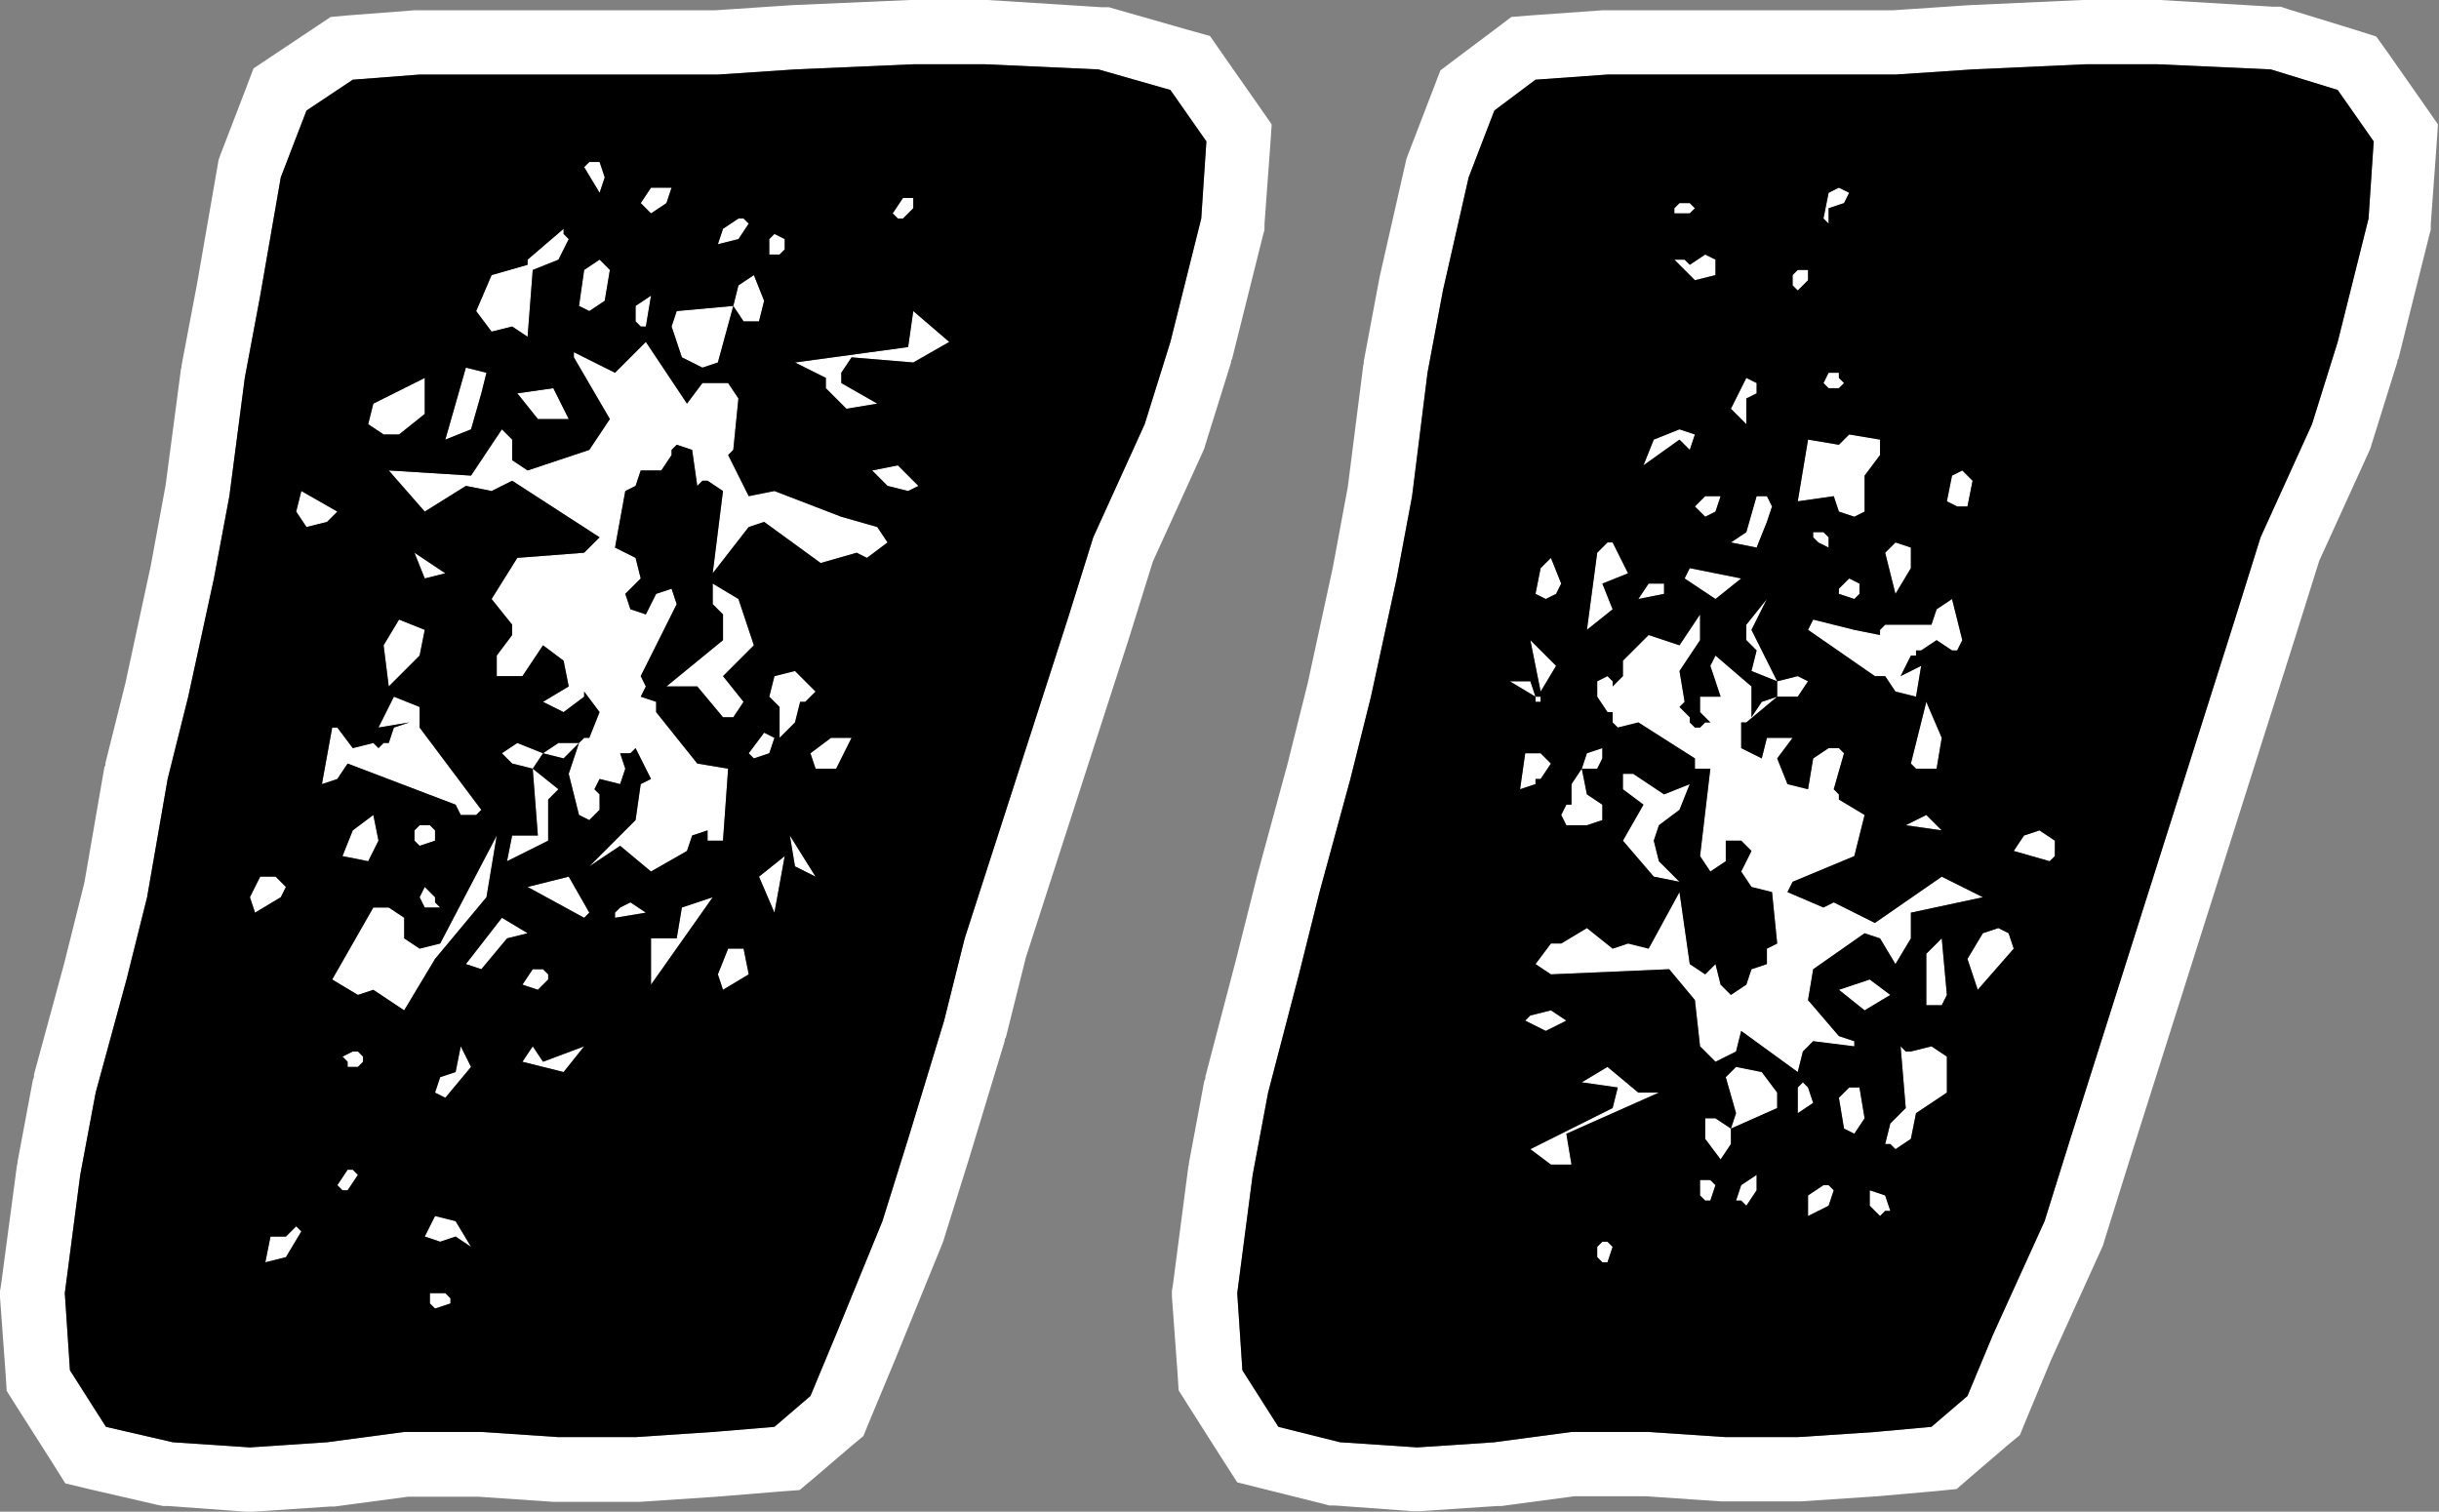 <?xml version="1.0" encoding="UTF-8"?>
<svg xmlns="http://www.w3.org/2000/svg" version="1.1" viewBox="0 0 47.43 29.4">
  <rect x="0" y="0" width="47.43" height="29.4" fill="#808080" stroke="none"/>
  <defs>
    <style>
      .cls-1 {
        fill: #fff;
      }
    </style>
  </defs>
  <!-- Generator: Adobe Illustrator 28.7.1, SVG Export Plug-In . SVG Version: 1.2.0 Build 142)  -->
  <g>
    <g id="Ebene_1">
      <g>
        <path class="cls-1" d="M41.96,1.25l2.2.1,1.3.4.7,1-.1,1.5-.6,2.4-.5,1.6-1,2.2-.5,1.6-3.2,10.1-.5,1.6-1,2.2-.5,1.2-.7.6-1.1.1-1.5.1h-1.4l-1.5-.1h-1.5l-1.5.2-1.5.1-1.5-.1-1.2-.3-.7-1.1-.1-1.5.3-2.3.3-1.6.6-2.3.4-1.6.6-2.2.4-1.6.5-2.3.3-1.6.3-2.4.3-1.6.5-2.2.5-1.3.8-.6,1.4-.1h5.6l1.5-.1,2.2-.1h1.4M35.56,4.35v-.3l.3-.1.1-.2-.2-.1-.2.1-.1.5.1.1M32.56,4.15h.3l.1-.1-.1-.1h-.2l-.1.1v.1M32.86,5.15l-.1-.1h-.2l.4.4.4-.1v-.3l-.2-.1-.3.2M34.96,5.65l.2-.2v-.2h-.2l-.1.1v.2l.1.1M35.56,7.55h.2l.1-.1-.1-.1v-.1h-.2l-.1.2.1.1M33.96,8.25v-.5l.2-.1v-.2l-.2-.1-.3.6.3.3M31.96,9.05l.7-.5.2.2.1-.3-.3-.1-.5.2-.2.5M35.76,8.65l-.6-.1-.2,1.2.7-.1.1.3.3.1.2-.1v-.7l.3-.4v-.3l-.6-.1-.2.2M38.06,9.85h.2l.1-.5-.2-.2-.2.1-.1.5.2.1M34.16,10.65l.2-.5.1-.3-.1-.2h-.2l-.2.7-.3.2.5.1M33.46,9.65h-.3l-.2.2.2.2.2-.1.1-.3M35.56,10.65v-.2l-.1-.1h-.2v.1l.1.1.2.1M36.86,11.55l.3-.5v-.4l-.3-.1-.2.2.2.8M30.86,12.25l.5-.4-.2-.5.5-.2-.3-.6h-.1l-.2.2-.2,1.5M30.06,11.65l.2-.1.1-.2-.2-.5-.2.2-.1.5.2.1M33.36,11.65l.5-.4-1-.2-.1.2.6.4M36.06,11.65l.1-.1v-.2l-.2-.1-.2.2v.1l.3.1M31.86,11.65l.5-.1v-.2h-.3l-.2.3M36.56,12.35l-.5-.1-.8-.2-.1.2,1.3.9h.2l.2.3.4.1.1-.6-.4.2.2-.4h.1v-.1h.1l.3-.2.3.2h.1l.1-.2-.2-.8-.3.2-.1.3h-.9l-.1.1v.1M34.56,13.25v.3l-.3.1-.2.3v-.6l-.7-.6-.1.2.2.6h-.4v.3l.2.2h-.1l-.1.1h-.1l-.1-.1v-.1l-.2-.2.1-.1-.1-.6.4-.6v-.5l-.4.6-.6-.2-.5.5v.3l-.2.2v-.1l-.1-.1-.2.1v.3l.2.3h.1v.2l.1.1.4-.1,1.1.7v.2h.3l-.2,1.7.2.3.3-.2v-.4h.3l.2.2-.2.4.2.3.4.1.1,1-.2.1v.3l-.3.1-.1.3-.3.2-.2-.2-.1-.4-.2.2-.3-.2-.2-1.4-.6,1.1-.4-.1-.3.1-.5-.4-.5.3h-.2l-.3.4.3.2,2.3-.1.5.6.1.9.3.3.4-.2.1-.4,1.1.8.1-.4.2-.2.8.1v-.1l-.3-.1-.6-.7.1-.6,1-.7.3.1.3.5.3-.5v-.5l1.4-.3-.8-.4-1.3.9-.8-.4-.2.1-.7-.3.1-.2,1.2-.5.2-.8-.5-.3v-.1l-.1-.1.2-.7-.1-.1h-.2l-.3.2-.1.6-.4-.1-.2-.5.3-.4h-.5l-.1.4-.4-.2v-.5h.1l.6-.5h.4l.2-.3-.2-.1-.4.1-.5-1,.3-.6-.4.5v.3l.2.2-.1.4.5.2M29.96,13.45l.3-.5-.5-.5.2,1M29.86,13.65h.1v-.1h-.1l-.1-.3h-.4l.5.3v.1M37.26,14.95h.4l.1-.6-.3-.7-.3,1.2.1.1M30.76,14.95l-.2.3v.4h-.1l-.1.2.1.2h.4l.3-.1v-.3l-.3-.2-.1-.5h.3l.1-.2v-.2l-.3.1-.1.3M29.56,15.35l.3-.1v-.1h.1l.2-.3-.2-.2h-.3l-.1.7M32.66,17.15l-.4-.4-.1-.4.1-.3.4-.3.2-.5-.5.2-.6-.4h-.2v.3l.4.3-.4.7.6.7.5.1M37.76,16.15l-.3-.3-.4.2.7.1M39.86,16.75l.1-.1v-.3l-.3-.2-.3.1-.2.3.7.2M38.46,19.25l.7-.8-.1-.3-.2-.1-.3.1-.3.5.2.6M37.46,19.55h.3l.1-.2-.1-1.1-.3.3v1M36.26,19.65l.5-.3-.4-.3-.6.2.5.4M30.06,20.05l.4-.2-.3-.2-.4.1-.1.1.4.2M37.06,20.45l-.1-.1.1,1.2-.3.3-.1.4h.1l.1.1.3-.2.1-.5.6-.4v-.7l-.3-.2-.4.1h-.1M33.66,21.95l-.3-.2h-.2v.4l.3.4.2-.3v-.3l.9-.4v-.3l-.3-.4-.5-.1-.2.2.2.7-.1.3M30.16,22.65h.4l-.1-.6,1.8-.8h-.4l-.6-.5-.5.3.7.1-.1.4-1.6.8.4.3M34.96,21.65l.3-.2-.1-.3-.1-.1-.1.1v.5M36.06,22.05l.2-.3-.1-.6h-.2l-.2.2.1.6.2.1M33.76,23.35h.1l.1.1.2-.3v-.3l-.3.2-.1.3M33.16,23.35h.1l.1-.3-.1-.1h-.2v.3l.1.1M35.16,23.65l.4-.2.1-.3-.1-.1h-.1l-.3.2v.4M36.56,23.65l.1-.1h.1l-.1-.3-.3-.1v.3l.2.2M31.16,24.55h.1l.1-.3-.1-.1h-.1l-.1.1v.2l.1.1M19.16,1.25l2.2.1,1.4.4.7,1-.1,1.5-.6,2.4-.5,1.6-1,2.2-.5,1.6-2,6.2-.4,1.6-.7,2.3-.5,1.6-.9,2.2-.5,1.2-.7.6-1.2.1-1.5.1h-1.5l-1.5-.1h-1.5l-1.5.2-1.5.1-1.5-.1-1.3-.3-.7-1.1-.1-1.5.3-2.3.3-1.6.6-2.2.4-1.6.4-2.3.4-1.6.5-2.3.3-1.6.3-2.3.3-1.6.4-2.3.5-1.3.9-.6,1.3-.1h5.8l1.5-.1,2.3-.1h1.4M11.66,3.75l.1-.3-.1-.3h-.2l-.1.1.3.5M13.06,3.65h-.4l-.2.3.2.2.3-.2.1-.3M17.46,4.25h.1l.2-.2v-.2h-.2l-.2.3.1.1M13.96,4.75l.4-.1.2-.3-.1-.1h-.1l-.3.2-.1.3M9.56,6.45l.4-.1.3.2.1-1.3.5-.2.2-.4-.1-.1v-.1l-.7.6v.1l-.7.2-.3.7.3.4M14.96,4.95h.2l.1-.1v-.2l-.2-.1-.1.1v.3M11.46,6.05l.3-.2.1-.6-.2-.2-.3.2-.1.7.2.1M14.26,5.95l-1.1.1-.1.3.2.6.4.2.3-.1.3-1.1.2.3h.3l.1-.4-.2-.5-.3.2-.1.4M12.66,5.75l-.3.2v.3l.1.1h.1l.1-.6M16.46,7.95l.6-.1-.7-.4v-.2l.2-.3,1.2.1.7-.4-.7-.6-.1.7-2.2.3.6.3v.2l.4.4M11.96,7.25l-.8-.4v.1l.7,1.2-.4.6-1.2.4-.3-.2v-.4l-.2-.2-.6.9-1.6-.1.7.8.8-.5.5.1.4-.2,1.7,1.1-.3.3-1.3.1-.5.8.4.5v.2l-.3.4v.4h.5l.4-.6.4.3.1.5-.5.3.4.2.4-.3v-.1l.3.4-.2.5h-.1l-.1.1h-.4l-.3.2-.5-.2-.3.2.2.2.4.1.1,1.3h-.5l-.1.5.8-.4v-.8l.2-.2-.5-.4.2-.3.4.1.3-.3-.2.6.2.8.2.1.2-.2v-.3l-.1-.1.1-.2.4.1.1-.3-.1-.3h.2l.1-.1.3.6-.2.1-.1.7-.9.9.6-.4.6.5.7-.4.1-.3.3-.1v.2h.3l.1-1.4-.6-.1-.8-1v-.2l-.3-.1.1-.2-.1-.2.7-1.4-.1-.3-.3.1-.2.4-.3-.1-.1-.3.3-.3-.1-.4-.4-.2.2-1.1.2-.1.1-.3h.4l.2-.3v-.1l.1-.1.3.1.1.7.1-.1h.1l.3.2-.2,1.6.7-.9.3-.1,1.1.8.7-.2.2.1.4-.3-.2-.3-.7-.2-1.3-.5-.5.1-.4-.8.1-.1.1-1-.2-.3h-.5l-.3.4-.8-1.2-.6.6M8.66,8.55l.5-.2.2-.7.1-.4-.4-.1-.4,1.4M7.46,8.45h.3l.5-.4v-.7l-1,.5-.1.4.3.2M10.46,8.15h.6l-.3-.6-.7.1.4.5M17.66,9.55l.2-.1-.4-.4-.5.1.3.3.4.1M5.96,10.25l.4-.1.2-.2-.7-.4-.1.4.2.3M8.26,11.25l.4-.1-.6-.4.2.5M12.96,13.35h.6l.5.6h.2l.2-.3-.4-.5.6-.6-.3-.9-.5-.3v.4l.2.2v.5l-1.1.9M7.56,13.35l.6-.6.1-.5-.5-.2-.3.5.1.8M15.16,14.35l.3-.3.1-.4h.1l.2-.2-.4-.4-.4.1-.1.4.2.2v.6M7.36,14.15l.6-.1-.3.1-.1.3h-.1l-.1.1-.1-.1-.4.1-.3-.4h-.1l-.2,1.1.3-.1.2-.3,2.1.8.1.2h.3l.1-.1-1.2-1.6v-.4l-.5-.2-.3.6M14.66,14.75l.3-.1.1-.3-.2-.1-.3.4.1.1M16.56,14.35h-.4l-.4.3.1.3h.4l.3-.6M7.16,16.75l.2-.4-.1-.5-.4.3-.2.5.5.1M8.16,16.45l.3-.1v-.2l-.1-.1h-.2l-.1.1v.2l.1.1M15.86,17.05l-.5-.8.1.6.4.2M8.16,18.45l-.3-.2v-.4l-.3-.2h-.3l-.8,1.4.5.3.3-.1.6.4.6-1,1-1.2.2-1.2-1.1,2.1-.4.1M15.26,16.65l-.5.4.3.7.2-1.1M11.36,17.85l.1-.1-.4-.7-.8.2,1.1.6M4.96,17.75l.5-.3.1-.2-.2-.2h-.3l-.2.4.1.3M8.26,17.65h.3l-.1-.1v-.1l-.2-.2-.1.2.1.2M13.86,17.45l-.6.2-.1.6h-.5v.9l1.2-1.7M11.96,17.85l.6-.1-.3-.2-.2.1-.1.1v.1M9.36,18.85l.5-.6.4-.1-.5-.3-.7.9.3.1M14.06,19.25l.5-.3-.1-.5h-.3l-.2.5.1.3M10.46,19.25l.2-.2v-.1l-.1-.1h-.2l-.2.3.3.1M11.36,20.35l-.8.3-.2-.3-.2.3.8.2.4-.5M8.66,21.35l.5-.6-.2-.4-.1.5-.3.1-.1.3.2.1M6.76,20.75h.2l.1-.1v-.1l-.1-.1h-.1l-.2.1.1.1v.1M6.66,23.15h.1l.2-.3-.1-.1h-.1l-.2.3.1.1M8.56,24.15l.3-.1.3.2-.3-.5-.4-.1-.2.4.3.1M5.16,24.55l.4-.1.3-.5-.1-.1-.2.2h-.3l-.1.5M8.46,25.45l.3-.1v-.1l-.1-.1h-.3v.2l.1.1M41.99,0h-1.49s-2.2.1-2.2.1l-1.49.1h-5.65s-1.4.1-1.4.1l-.37.03-.29.22-.8.6-.29.22-.13.34-.5,1.3-.03.08-.02.09-.5,2.2-.31,1.65v.04s-.01.04-.01.04l-.3,2.36-.29,1.56-.49,2.26-.39,1.56-.59,2.17-.41,1.63-.6,2.29v.04s-.02.04-.02.04l-.3,1.6v.03s-.01.03-.01.03l-.3,2.3-.02.12v.12s.11,1.5.11,1.5l.02.32.17.27.7,1.1.27.42.48.12,1.2.3.11.03h.11s1.5.11,1.5.11h.08s.08,0,.08,0l1.5-.1h.04s.04,0,.04,0l1.42-.19h1.38l1.46.1h.04s.04,0,.04,0h1.48s1.5-.1,1.5-.1l1.13-.1.4-.04.3-.26.7-.6.23-.19.11-.27.5-1.2.98-2.16.03-.07.02-.07.5-1.6,3.2-10.1.48-1.53.97-2.13.03-.07.02-.07.5-1.6v-.03s.02-.03.02-.03l.6-2.4.03-.11v-.11s.11-1.5.11-1.5l.03-.44-.25-.36-.7-1-.25-.35-.41-.13-1.3-.4-.15-.05h-.16S42.01,0,42.01,0h-.03ZM19.18,0h-1.48s-2.3.1-2.3.1l-1.49.1h-5.85s-1.3.1-1.3.1l-.33.03-.27.18-.9.6-.33.22-.14.37-.5,1.3-.04.11-.02.12-.4,2.3-.3,1.58v.03s-.01.03-.01.03l-.3,2.27-.29,1.57-.49,2.27-.39,1.56v.04s-.02.04-.02.04l-.39,2.25-.39,1.56-.59,2.17v.05s-.02.05-.02.05l-.3,1.6v.03s-.01.03-.01.03L.02,24.99l-.02.12v.12s.11,1.5.11,1.5l.02.32.17.27.7,1.1.27.43.5.12,1.3.3.1.02h.1s1.5.11,1.5.11h.08s.08,0,.08,0l1.5-.1h.04s.04,0,.04,0l1.42-.19h1.38l1.46.1h.04s.04,0,.04,0h1.58s1.5-.1,1.5-.1l1.22-.1.4-.03.31-.26.7-.6.23-.19.11-.27.5-1.2.9-2.21.02-.05.02-.05.5-1.6.7-2.31v-.03s.02-.03.02-.03l.39-1.56,1.99-6.16.48-1.54.97-2.13.03-.07.02-.07.5-1.6v-.03s.02-.04.02-.04l.6-2.4.03-.11v-.11s.11-1.5.11-1.5l.03-.44-.25-.36-.7-1-.25-.36-.43-.12-1.4-.4-.14-.04h-.15S19.21,0,19.21,0h-.03Z"/>
        <path d="M22.76,1.75l.7,1-.1,1.5-.6,2.4-.5,1.6-1,2.2-.5,1.6-2,6.2-.4,1.6-.7,2.3-.5,1.6-.9,2.2-.5,1.2-.7.6-1.2.1-1.5.1h-1.5l-1.5-.1h-1.5l-1.5.2-1.5.1-1.5-.1-1.3-.3-.7-1.1-.1-1.5.3-2.3.3-1.6.6-2.2.4-1.6.4-2.3.4-1.6.5-2.3.3-1.6.3-2.3.3-1.6.4-2.3.5-1.3.9-.6,1.3-.1h5.8l1.5-.1,2.3-.1h1.4l2.2.1,1.4.4ZM4.96,17.75l.5-.3.1-.2-.2-.2h-.3l-.2.4.1.3ZM5.86,23.95l-.1-.1-.2.2h-.3l-.1.5.4-.1.3-.5ZM5.96,10.25l.4-.1.2-.2-.7-.4-.1.4.2.3ZM6.56,15.15l.2-.3,2.1.8.1.2h.3l.1-.1-1.2-1.6v-.4l-.5-.2-.3.6.6-.1-.3.1-.1.3h-.1l-.1.1-.1-.1-.4.1-.3-.4h-.1l-.2,1.1.3-.1ZM7.86,19.65l.6-1,1-1.2.2-1.2-1.1,2.1-.4.1-.3-.2v-.4l-.3-.2h-.3l-.8,1.4.5.3.3-.1.6.4ZM6.96,22.85l-.1-.1h-.1l-.2.3.1.1h.1l.2-.3ZM7.26,15.85l-.4.3-.2.5.5.1.2-.4-.1-.5ZM7.06,20.55l-.1-.1h-.1l-.2.1.1.1v.1h.2l.1-.1v-.1ZM7.16,8.25l.3.2h.3l.5-.4v-.7l-1,.5-.1.4ZM7.76,12.05l-.3.5.1.8.6-.6.1-.5-.5-.2ZM17.26,10.55l-.2-.3-.7-.2-1.3-.5-.5.1-.4-.8.1-.1.1-1-.2-.3h-.5l-.3.4-.8-1.2-.6.6-.8-.4v.1l.7,1.2-.4.6-1.2.4-.3-.2v-.4l-.2-.2-.6.9-1.6-.1.7.8.8-.5.5.1.4-.2,1.7,1.1-.3.3-1.3.1-.5.8.4.5v.2l-.3.4v.4h.5l.4-.6.4.3.1.5-.5.3.4.2.4-.3v-.1l.3.4-.2.5h-.1l-.1.1h-.4l-.3.2-.5-.2-.3.2.2.2.4.1.1,1.3h-.5l-.1.5.8-.4v-.8l.2-.2-.5-.4.2-.3.4.1.3-.3-.2.6.2.8.2.1.2-.2v-.3l-.1-.1.1-.2.4.1.1-.3-.1-.3h.2l.1-.1.3.6-.2.1-.1.7-.9.9.6-.4.6.5.7-.4.1-.3.3-.1v.2h.3l.1-1.4-.6-.1-.8-1v-.2l-.3-.1.1-.2-.1-.2.7-1.4-.1-.3-.3.1-.2.4-.3-.1-.1-.3.3-.3-.1-.4-.4-.2.2-1.1.2-.1.1-.3h.4l.2-.3v-.1l.1-.1.3.1.1.7.1-.1h.1l.3.2-.2,1.6.7-.9.3-.1,1.1.8.7-.2.2.1.4-.3ZM8.26,11.25l.4-.1-.6-.4.2.5ZM8.16,16.45l.3-.1v-.2l-.1-.1h-.2l-.1.1v.2l.1.1ZM8.16,17.45l.1.2h.3l-.1-.1v-.1l-.2-.2-.1.2ZM9.16,24.25l-.3-.5-.4-.1-.2.4.3.1.3-.1.3.2ZM8.76,25.25l-.1-.1h-.3v.2l.1.1.3-.1v-.1ZM9.16,20.75l-.2-.4-.1.5-.3.1-.1.3.2.1.5-.6ZM8.66,8.55l.5-.2.2-.7.1-.4-.4-.1-.4,1.4ZM9.86,18.25l.4-.1-.5-.3-.7.9.3.1.5-.6ZM9.26,6.05l.3.4.4-.1.3.2.1-1.3.5-.2.2-.4-.1-.1v-.1l-.7.6v.1l-.7.2-.3.7ZM10.76,7.55l-.7.1.4.5h.6l-.3-.6ZM10.16,19.15l.3.1.2-.2v-.1l-.1-.1h-.2l-.2.3ZM11.36,20.35l-.8.3-.2-.3-.2.3.8.2.4-.5ZM11.46,17.75l-.4-.7-.8.2,1.1.6.1-.1ZM11.26,5.95l.2.1.3-.2.1-.6-.2-.2-.3.2-.1.7ZM11.36,3.25l.3.5.1-.3-.1-.3h-.2l-.1.1ZM12.56,17.75l-.3-.2-.2.1-.1.1v.1l.6-.1ZM12.36,6.25l.1.1h.1l.1-.6-.3.2v.3ZM12.46,3.95l.2.2.3-.2.1-.3h-.4l-.2.3ZM13.86,17.45l-.6.2-.1.6h-.5v.9l1.2-1.7ZM14.06,11.95v.5l-1.1.9h.6l.5.6h.2l.2-.3-.4-.5.6-.6-.3-.9-.5-.3v.4l.2.2ZM13.16,6.05l-.1.3.2.6.4.2.3-.1.3-1.1.2.3h.3l.1-.4-.2-.5-.3.2-.1.4-1.1.1ZM13.96,4.75l.4-.1.2-.3-.1-.1h-.1l-.3.2-.1.3ZM14.56,18.95l-.1-.5h-.3l-.2.5.1.3.5-.3ZM14.66,14.75l.3-.1.1-.3-.2-.1-.3.4.1.1ZM15.26,16.65l-.5.4.3.7.2-1.1ZM14.96,4.95h.2l.1-.1v-.2l-.2-.1-.1.1v.3ZM15.16,13.75v.6l.3-.3.1-.4h.1l.2-.2-.4-.4-.4.1-.1.4.2.2ZM15.86,17.05l-.5-.8.1.6.4.2ZM18.46,6.65l-.7-.6-.1.7-2.2.3.6.3v.2l.4.4.6-.1-.7-.4v-.2l.2-.3,1.2.1.7-.4ZM16.56,14.35h-.4l-.4.3.1.3h.4l.3-.6ZM17.86,9.45l-.4-.4-.5.1.3.3.4.1.2-.1ZM17.36,4.15l.1.1h.1l.2-.2v-.2h-.2l-.2.3ZM46.16,2.75l-.1,1.5-.6,2.4-.5,1.6-1,2.2-.5,1.6-3.2,10.1-.5,1.6-1,2.2-.5,1.2-.7.6-1.1.1-1.5.1h-1.4l-1.5-.1h-1.5l-1.5.2-1.5.1-1.5-.1-1.2-.3-.7-1.1-.1-1.5.3-2.3.3-1.6.6-2.3.4-1.6.6-2.2.4-1.6.5-2.3.3-1.6.3-2.4.3-1.6.5-2.2.5-1.3.8-.6,1.4-.1h5.6l1.5-.1,2.2-.1h1.4l2.2.1,1.3.4.7,1ZM29.36,13.25l.5.3v.1h.1v-.1h-.1l-.1-.3h-.4ZM29.56,15.35l.3-.1v-.1h.1l.2-.3-.2-.2h-.3l-.1.7ZM29.66,19.85l.4.2.4-.2-.3-.2-.4.1-.1.1ZM29.76,12.45l.2,1,.3-.5-.5-.5ZM32.26,21.25h-.4l-.6-.5-.5.3.7.1-.1.4-1.6.8.4.3h.4l-.1-.6,1.8-.8ZM29.86,11.55l.2.1.2-.1.1-.2-.2-.5-.2.2-.1.5ZM38.56,17.45l-.8-.4-1.3.9-.8-.4-.2.1-.7-.3.1-.2,1.2-.5.2-.8-.5-.3v-.1l-.1-.1.2-.7-.1-.1h-.2l-.3.2-.1.6-.4-.1-.2-.5.3-.4h-.5l-.1.4-.4-.2v-.5h.1l.6-.5h.4l.2-.3-.2-.1-.4.1-.5-1,.3-.6-.4.5v.3l.2.2-.1.4.5.2v.3l-.3.1-.2.3v-.6l-.7-.6-.1.2.2.6h-.4v.3l.2.2h-.1l-.1.1h-.1l-.1-.1v-.1l-.2-.2.1-.1-.1-.6.4-.6v-.5l-.4.6-.6-.2-.5.5v.3l-.2.2v-.1l-.1-.1-.2.1v.3l.2.3h.1v.2l.1.1.4-.1,1.1.7v.2h.3l-.2,1.7.2.3.3-.2v-.4h.3l.2.2-.2.4.2.3.4.1.1,1-.2.1v.3l-.3.1-.1.3-.3.2-.2-.2-.1-.4-.2.2-.3-.2-.2-1.4-.6,1.1-.4-.1-.3.1-.5-.4-.5.3h-.2l-.3.4.3.2,2.3-.1.5.6.1.9.3.3.4-.2.1-.4,1.1.8.1-.4.2-.2.8.1v-.1l-.3-.1-.6-.7.1-.6,1-.7.3.1.3.5.3-.5v-.5l1.4-.3ZM30.46,15.65l-.1.2.1.2h.4l.3-.1v-.3l-.3-.2-.1-.5h.3l.1-.2v-.2l-.3.1-.1.3-.2.3v.4h-.1ZM30.86,12.25l.5-.4-.2-.5.5-.2-.3-.6h-.1l-.2.2-.2,1.5ZM31.36,24.25l-.1-.1h-.1l-.1.1v.2l.1.1h.1l.1-.3ZM31.96,15.65l-.4.7.6.7.5.1-.4-.4-.1-.4.1-.3.4-.3.2-.5-.5.2-.6-.4h-.2v.3l.4.3ZM31.86,11.65l.5-.1v-.2h-.3l-.2.3ZM31.96,9.05l.7-.5.2.2.1-.3-.3-.1-.5.2-.2.5ZM32.56,4.15h.3l.1-.1-.1-.1h-.2l-.1.1v.1ZM32.56,5.05l.4.4.4-.1v-.3l-.2-.1-.3.2-.1-.1h-.2ZM32.86,11.05l-.1.2.6.4.5-.4-1-.2ZM33.46,9.65h-.3l-.2.2.2.2.2-.1.1-.3ZM33.36,23.05l-.1-.1h-.2v.3l.1.1h.1l.1-.3ZM34.56,21.25l-.3-.4-.5-.1-.2.2.2.7-.1.3-.3-.2h-.2v.4l.3.4.2-.3v-.3l.9-.4v-.3ZM33.66,7.95l.3.3v-.5l.2-.1v-.2l-.2-.1-.3.6ZM33.66,10.55l.5.1.2-.5.1-.3-.1-.2h-.2l-.2.7-.3.2ZM34.16,22.85l-.3.2-.1.3h.1l.1.1.2-.3v-.3ZM34.86,5.55l.1.1.2-.2v-.2h-.2l-.1.1v.2ZM36.56,8.55l-.6-.1-.2.2-.6-.1-.2,1.2.7-.1.1.3.3.1.2-.1v-.7l.3-.4v-.3ZM35.26,21.45l-.1-.3-.1-.1-.1.1v.5l.3-.2ZM36.66,12.15l-.1.1v.1l-.5-.1-.8-.2-.1.2,1.3.9h.2l.2.3.4.1.1-.6-.4.2.2-.4h.1v-.1h.1l.3-.2.3.2h.1l.1-.2-.2-.8-.3.2-.1.3h-.9ZM35.66,23.15l-.1-.1h-.1l-.3.2v.4l.4-.2.1-.3ZM35.36,10.55l.2.1v-.2l-.1-.1h-.2v.1l.1.1ZM35.46,4.25l.1.1v-.3l.3-.1.1-.2-.2-.1-.2.1-.1.5ZM35.46,7.45l.1.1h.2l.1-.1-.1-.1v-.1h-.2l-.1.2ZM36.06,11.65l.1-.1v-.2l-.2-.1-.2.2v.1l.3.1ZM36.26,19.65l.5-.3-.4-.3-.6.2.5.4ZM36.26,21.75l-.1-.6h-.2l-.2.2.1.6.2.1.2-.3ZM36.76,23.55l-.1-.3-.3-.1v.3l.2.2.1-.1h.1ZM36.66,10.75l.2.8.3-.5v-.4l-.3-.1-.2.2ZM37.86,20.55l-.3-.2-.4.1h-.1l-.1-.1.1,1.2-.3.3-.1.4h.1l.1.1.3-.2.1-.5.6-.4v-.7ZM37.46,15.85l-.4.2.7.1-.3-.3ZM37.76,14.35l-.3-.7-.3,1.2.1.1h.4l.1-.6ZM37.86,19.35l-.1-1.1-.3.3v1h.3l.1-.2ZM37.86,9.75l.2.1h.2l.1-.5-.2-.2-.2.1-.1.5ZM39.16,18.45l-.1-.3-.2-.1-.3.1-.3.5.2.6.7-.8ZM39.96,16.35l-.3-.2-.3.1-.2.3.7.2.1-.1v-.3Z"/>
      </g>
    </g>
  </g>
</svg>